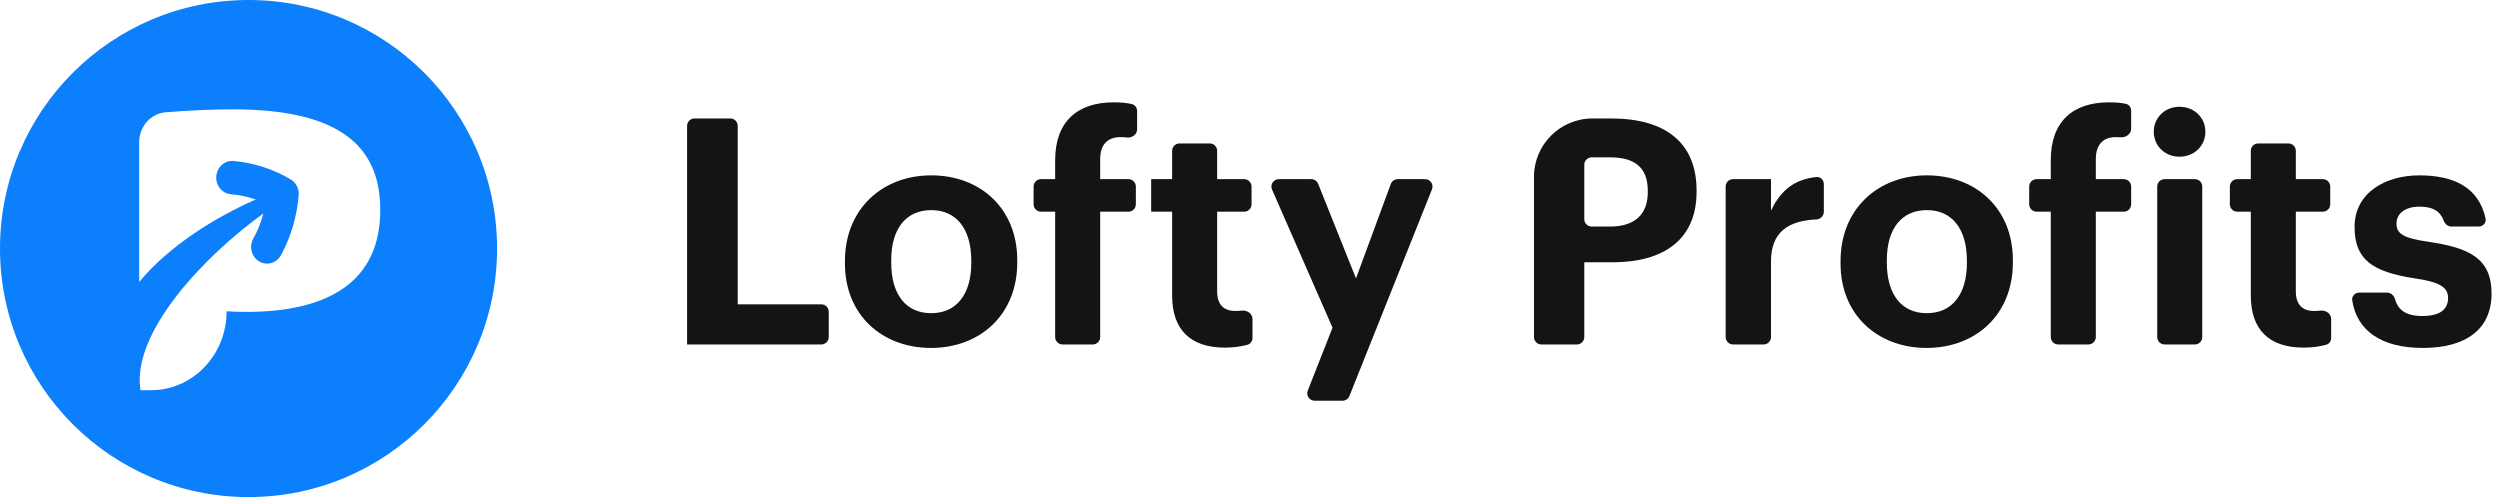 <svg width="171" height="34" viewBox="0 0 171 34" fill="none" xmlns="http://www.w3.org/2000/svg">
<path d="M46.996 23.561H56.178C56.459 23.561 56.686 23.334 56.686 23.053V21.323C56.686 21.042 56.459 20.815 56.178 20.815H50.461V8.61C50.461 8.33 50.234 8.103 49.953 8.103H47.503C47.223 8.103 46.996 8.33 46.996 8.61V23.561Z" fill="#141414"/>
<path d="M63.698 21.421C61.944 21.421 60.96 20.123 60.96 17.961V17.788C60.96 15.626 61.986 14.372 63.698 14.372C65.43 14.372 66.436 15.67 66.436 17.832V17.983C66.436 20.123 65.43 21.421 63.698 21.421ZM63.676 23.799C67.035 23.799 69.58 21.529 69.58 17.961V17.788C69.58 14.264 67.056 11.994 63.698 11.994C60.339 11.994 57.794 14.307 57.794 17.853V18.026C57.794 21.55 60.339 23.799 63.676 23.799Z" fill="#141414"/>
<path d="M72.173 23.053C72.173 23.334 72.4 23.561 72.68 23.561H74.746C75.026 23.561 75.253 23.334 75.253 23.053V14.48H77.185C77.465 14.48 77.692 14.253 77.692 13.973V12.761C77.692 12.481 77.465 12.254 77.185 12.254H75.253V10.87C75.253 10.005 75.66 9.378 76.644 9.378C76.796 9.378 76.94 9.388 77.076 9.405C77.425 9.449 77.778 9.202 77.778 8.85V7.591C77.778 7.368 77.633 7.168 77.416 7.119C77.05 7.037 76.672 7 76.173 7C73.692 7 72.173 8.319 72.173 10.956V12.254H71.205C70.924 12.254 70.697 12.481 70.697 12.761V13.973C70.697 14.253 70.924 14.48 71.205 14.48H72.173V23.053Z" fill="#141414"/>
<path d="M83.788 23.777C84.422 23.777 84.932 23.69 85.328 23.581C85.535 23.525 85.67 23.331 85.67 23.116V21.814C85.67 21.452 85.297 21.203 84.937 21.246C84.8 21.262 84.654 21.269 84.494 21.269C83.702 21.269 83.253 20.837 83.253 19.929V14.48H85.099C85.379 14.48 85.606 14.253 85.606 13.973V12.761C85.606 12.481 85.379 12.254 85.099 12.254H83.253V10.318C83.253 10.038 83.026 9.811 82.746 9.811H80.68C80.4 9.811 80.173 10.038 80.173 10.318V12.254H78.74V14.48H80.173V20.21C80.173 22.566 81.435 23.777 83.788 23.777Z" fill="#141414"/>
<path d="M89.451 26.716C89.32 27.049 89.565 27.409 89.923 27.409H91.829C92.036 27.409 92.223 27.283 92.3 27.09L97.948 12.949C98.081 12.616 97.836 12.254 97.477 12.254H95.606C95.394 12.254 95.204 12.386 95.13 12.585L92.75 19.042L90.161 12.572C90.084 12.38 89.897 12.254 89.69 12.254H87.472C87.106 12.254 86.861 12.629 87.007 12.965L91.145 22.415L89.451 26.716Z" fill="#141414"/>
<path d="M104.923 23.053C104.923 23.334 105.15 23.561 105.43 23.561H107.859C108.139 23.561 108.366 23.334 108.366 23.053V17.94H110.313C113.8 17.94 116.046 16.383 116.046 13.118V13.032C116.046 9.767 113.928 8.103 110.206 8.103H108.923C106.713 8.103 104.923 9.893 104.923 12.103V23.053ZM108.874 15.497C108.594 15.497 108.366 15.269 108.366 14.989V11.269C108.366 10.989 108.594 10.762 108.874 10.762H110.121C111.768 10.762 112.709 11.411 112.709 13.054V13.14C112.709 14.675 111.81 15.497 110.121 15.497H108.874Z" fill="#141414"/>
<path d="M118.035 23.053C118.035 23.334 118.262 23.561 118.542 23.561H120.629C120.909 23.561 121.136 23.334 121.136 23.053V17.896C121.136 15.901 122.266 15.103 124.239 15.009C124.52 14.995 124.751 14.769 124.751 14.487V12.594C124.751 12.312 124.52 12.08 124.239 12.109C122.724 12.265 121.773 13.05 121.136 14.416V12.254H118.542C118.262 12.254 118.035 12.481 118.035 12.761V23.053Z" fill="#141414"/>
<path d="M131.798 21.421C130.044 21.421 129.06 20.123 129.06 17.961V17.788C129.06 15.626 130.087 14.372 131.798 14.372C133.531 14.372 134.536 15.67 134.536 17.832V17.983C134.536 20.123 133.531 21.421 131.798 21.421ZM131.777 23.799C135.135 23.799 137.68 21.529 137.68 17.961V17.788C137.68 14.264 135.156 11.994 131.798 11.994C128.44 11.994 125.894 14.307 125.894 17.853V18.026C125.894 21.55 128.44 23.799 131.777 23.799Z" fill="#141414"/>
<path d="M140.273 23.053C140.273 23.334 140.5 23.561 140.781 23.561H142.846C143.126 23.561 143.354 23.334 143.354 23.053V14.48H145.263C145.544 14.48 145.771 14.253 145.771 13.973V12.761C145.771 12.481 145.544 12.254 145.263 12.254H143.354V10.87C143.354 10.005 143.76 9.378 144.723 9.378C144.84 9.378 144.948 9.383 145.049 9.391C145.405 9.421 145.771 9.166 145.771 8.809V7.571C145.771 7.347 145.625 7.147 145.406 7.101C145.085 7.034 144.73 7 144.252 7C141.771 7 140.273 8.319 140.273 10.956V12.254H139.305C139.025 12.254 138.797 12.481 138.797 12.761V13.973C138.797 14.253 139.025 14.48 139.305 14.48H140.273V23.053Z" fill="#141414"/>
<path d="M147.554 23.053C147.554 23.334 147.781 23.561 148.061 23.561H150.127C150.407 23.561 150.634 23.334 150.634 23.053V12.761C150.634 12.481 150.407 12.254 150.127 12.254H148.061C147.781 12.254 147.554 12.481 147.554 12.761V23.053ZM149.073 10.719C150.078 10.719 150.848 9.984 150.848 9.011C150.848 8.038 150.078 7.303 149.073 7.303C148.089 7.303 147.318 8.038 147.318 9.011C147.318 9.984 148.089 10.719 149.073 10.719Z" fill="#141414"/>
<path d="M157.57 23.777C158.204 23.777 158.714 23.69 159.11 23.581C159.318 23.525 159.452 23.331 159.452 23.116V21.814C159.452 21.452 159.079 21.203 158.719 21.246C158.582 21.262 158.437 21.269 158.276 21.269C157.485 21.269 157.035 20.837 157.035 19.929V14.48H158.881C159.161 14.48 159.388 14.253 159.388 13.973V12.761C159.388 12.481 159.161 12.254 158.881 12.254H157.035V10.318C157.035 10.038 156.808 9.811 156.528 9.811H154.462C154.182 9.811 153.955 10.038 153.955 10.318V12.254H153.029C152.749 12.254 152.522 12.481 152.522 12.761V13.973C152.522 14.253 152.749 14.48 153.029 14.48H153.955V20.21C153.955 22.566 155.217 23.777 157.57 23.777Z" fill="#141414"/>
<path d="M165.717 23.799C168.668 23.799 170.423 22.523 170.423 20.08C170.423 17.659 168.882 16.945 166.08 16.534C164.454 16.297 163.92 16.015 163.92 15.302C163.92 14.61 164.497 14.135 165.503 14.135C166.401 14.135 166.907 14.44 167.148 15.089C167.233 15.318 167.434 15.497 167.679 15.497H169.537C169.839 15.497 170.076 15.233 170.012 14.938C169.54 12.771 167.776 11.994 165.481 11.994C163.192 11.994 161.053 13.162 161.053 15.518C161.053 17.724 162.208 18.588 165.182 19.042C166.786 19.28 167.449 19.604 167.449 20.383C167.449 21.161 166.893 21.615 165.695 21.615C164.555 21.615 164.027 21.197 163.814 20.454C163.744 20.208 163.535 20.015 163.28 20.015H161.37C161.081 20.015 160.847 20.258 160.891 20.543C161.215 22.651 162.925 23.799 165.717 23.799Z" fill="#141414"/>
<path fill-rule="evenodd" clip-rule="evenodd" d="M17 34C26.389 34 34 26.389 34 17C34 7.611 26.389 0 17 0C7.611 0 0 7.611 0 17C0 26.389 7.611 34 17 34ZM11.325 7.681C13.002 7.54 14.726 7.48 15.94 7.48C23.305 7.48 26.01 10.055 26.01 14.364C26.01 19.262 22.474 21.333 16.85 21.333C16.416 21.333 15.964 21.319 15.5 21.293C15.5 22.725 14.956 24.097 13.988 25.109C13.019 26.121 11.706 26.69 10.336 26.69H9.607C8.978 22.697 14.092 17.424 18.008 14.608C17.86 15.197 17.636 15.762 17.342 16.288C17.265 16.416 17.214 16.559 17.191 16.708C17.168 16.857 17.174 17.01 17.207 17.156C17.241 17.303 17.302 17.442 17.388 17.564C17.473 17.686 17.581 17.788 17.704 17.867C17.828 17.945 17.965 17.997 18.108 18.019C18.251 18.041 18.397 18.033 18.537 17.996C18.677 17.959 18.809 17.894 18.925 17.803C19.04 17.712 19.137 17.599 19.211 17.468C19.903 16.197 20.32 14.782 20.433 13.323C20.443 13.117 20.4 12.911 20.308 12.728C20.215 12.545 20.076 12.392 19.907 12.285C18.69 11.56 17.336 11.124 15.94 11.009C15.92 11.007 15.9 11.007 15.88 11.007C15.595 11.008 15.322 11.124 15.118 11.332C14.914 11.54 14.796 11.823 14.79 12.12C14.783 12.418 14.887 12.706 15.081 12.924C15.274 13.143 15.542 13.273 15.826 13.288C16.394 13.341 16.953 13.46 17.496 13.643C14.809 14.824 11.609 16.767 9.52 19.287V9.725C9.52 9.21 9.706 8.713 10.04 8.334C10.375 7.956 10.834 7.722 11.325 7.681Z" fill="#0C7FFC"/>
</svg>
